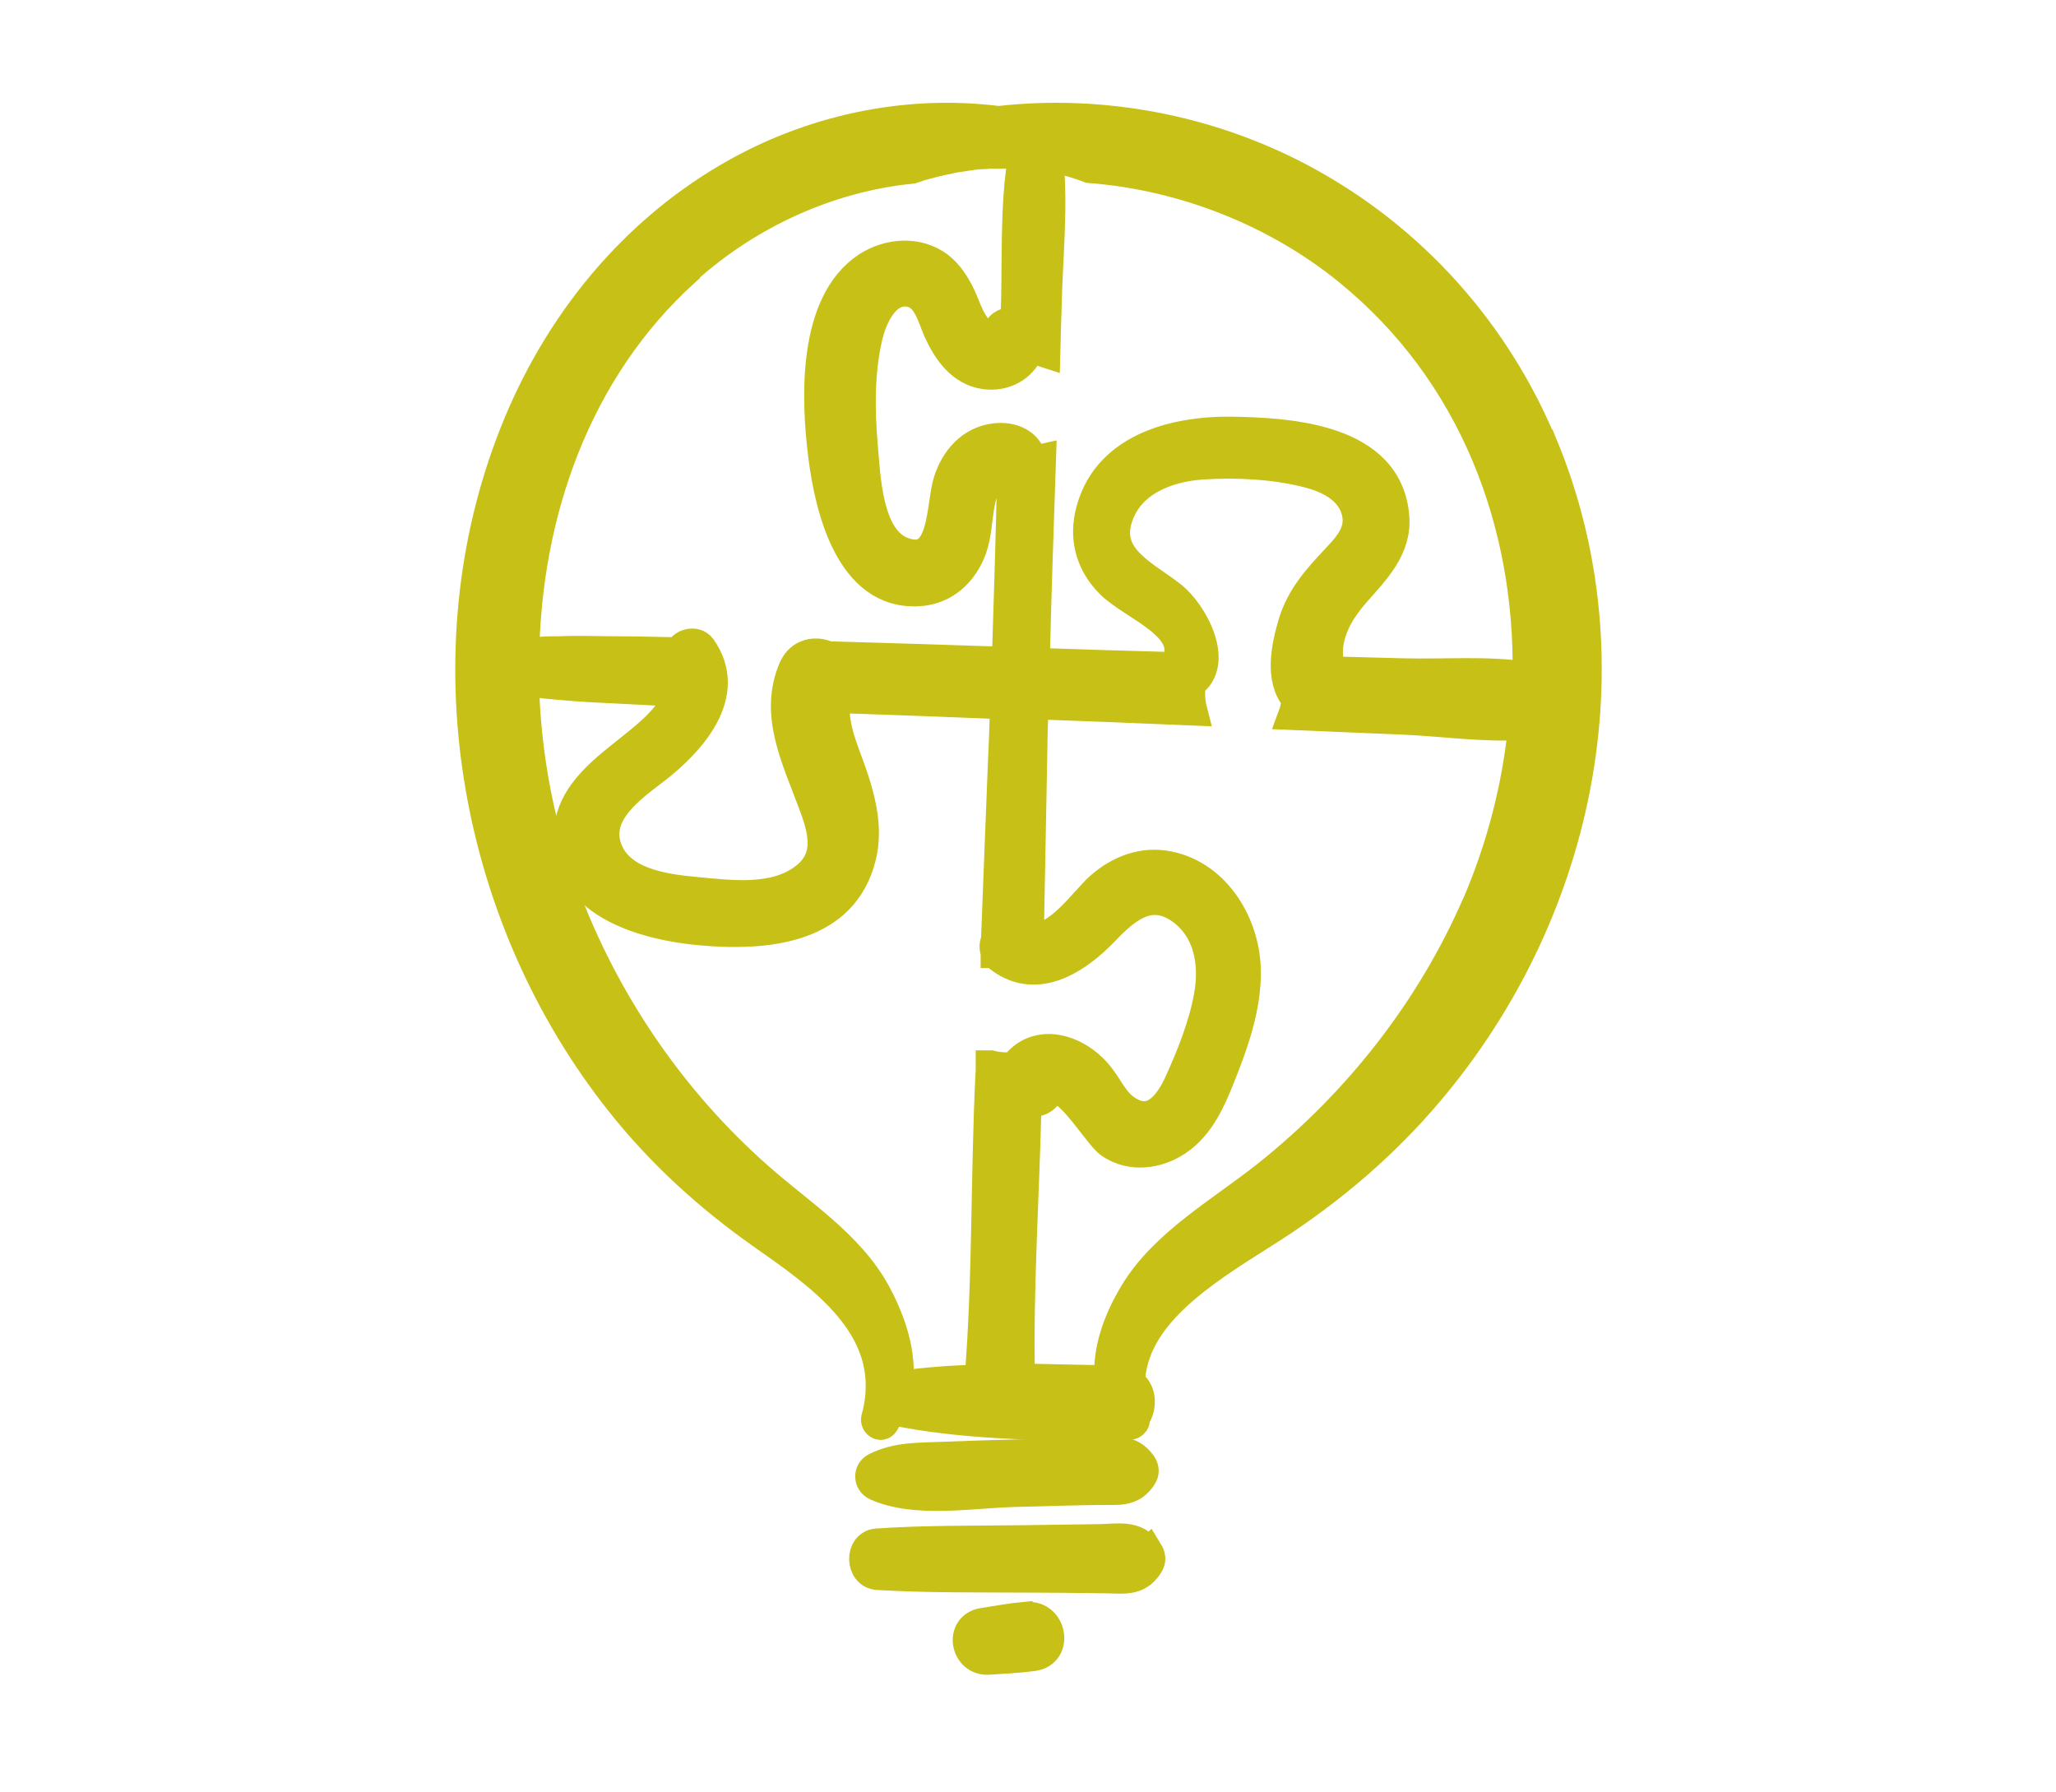 <svg xmlns="http://www.w3.org/2000/svg" width="70" height="61" viewBox="0 0 70 61" fill="none"><path d="M52.512 15.122C50.947 11.366 48.13 8.102 44.273 6.056C41.165 4.413 37.532 3.708 33.999 4.111C30.813 3.708 27.56 4.413 24.765 6.056C21.289 8.102 18.762 11.366 17.365 15.122C14.57 22.579 16.191 31.31 21.099 37.503C22.485 39.258 24.106 40.734 25.928 42.02C27.873 43.383 30.154 44.96 29.964 47.475C29.964 47.509 29.953 47.553 29.953 47.598C29.93 47.822 29.886 48.056 29.819 48.291C29.774 48.459 29.997 48.627 30.109 48.448C30.199 48.302 30.277 48.157 30.344 48.012C32.815 48.537 35.397 48.515 37.923 48.615C38.102 48.615 38.259 48.582 38.382 48.504C38.516 48.571 38.684 48.437 38.65 48.291C38.65 48.291 38.65 48.28 38.65 48.269C38.918 47.889 38.874 47.307 38.482 47.084C38.55 44.792 40.942 43.316 42.988 42.02C45.022 40.745 46.822 39.258 48.365 37.503C53.82 31.299 55.62 22.568 52.523 15.122H52.512ZM23.334 9.22C25.459 7.297 28.209 6.034 31.048 5.754C31.115 5.732 31.182 5.709 31.249 5.687C31.339 5.654 31.428 5.631 31.518 5.609C31.54 5.609 31.574 5.598 31.596 5.586C31.685 5.564 31.775 5.542 31.864 5.519C31.898 5.519 31.92 5.508 31.954 5.497C32.043 5.475 32.133 5.452 32.222 5.441C32.256 5.441 32.278 5.43 32.312 5.419C32.401 5.396 32.49 5.385 32.591 5.363C32.624 5.363 32.658 5.363 32.68 5.352C32.77 5.341 32.859 5.329 32.96 5.307C32.993 5.307 33.027 5.307 33.049 5.296C33.139 5.285 33.239 5.273 33.329 5.262C33.362 5.262 33.396 5.262 33.418 5.262C33.519 5.262 33.608 5.251 33.709 5.24C33.731 5.24 33.765 5.24 33.787 5.24C33.899 5.24 34.022 5.24 34.134 5.24C34.167 5.24 34.201 5.24 34.234 5.24C34.324 5.24 34.424 5.24 34.514 5.24C34.581 5.24 34.637 5.24 34.704 5.24C34.748 5.24 34.793 5.24 34.838 5.24C34.838 5.262 34.838 5.273 34.827 5.296C34.525 7.062 34.637 8.974 34.57 10.774C34.57 10.841 34.57 10.919 34.57 10.986C34.301 10.93 34.022 11.02 33.921 11.355C33.698 12.082 33.038 10.818 33.016 10.774C32.904 10.539 32.815 10.282 32.703 10.047C32.524 9.678 32.3 9.332 31.976 9.074C31.249 8.527 30.266 8.605 29.528 9.074C27.639 10.315 27.773 13.591 28.019 15.536C28.242 17.302 28.935 20.265 31.261 20.142C32.155 20.097 32.792 19.505 33.094 18.689C33.273 18.186 33.273 17.649 33.373 17.135C33.508 16.374 33.832 16.14 34.447 16.207C34.402 18.308 34.335 20.41 34.268 22.523C32.244 22.456 30.21 22.389 28.186 22.333C27.784 22.143 27.247 22.221 27.012 22.747C26.331 24.312 27.113 25.832 27.661 27.319C27.996 28.202 28.298 29.163 27.426 29.857C26.409 30.673 24.911 30.471 23.715 30.36C22.641 30.259 21.099 30.069 20.674 28.884C20.249 27.688 21.49 26.827 22.306 26.201C23.536 25.251 25 23.63 23.882 22.053C23.681 21.774 23.212 21.908 23.122 22.199C22.451 22.188 21.792 22.165 21.121 22.165C20.417 22.165 19.712 22.132 19.008 22.165C18.706 22.165 18.393 22.154 18.114 22.244C17.991 22.288 17.935 22.355 17.857 22.422C17.913 17.492 19.623 12.596 23.334 9.242V9.22ZM34.503 36.318C34.424 36.318 34.346 36.329 34.268 36.329C34.089 36.329 33.91 36.307 33.731 36.262C33.731 36.262 33.731 36.262 33.72 36.262C33.72 36.385 33.72 36.497 33.709 36.62C33.541 40.052 33.619 43.529 33.34 46.961C32.412 46.983 31.495 47.05 30.579 47.184C30.724 46.122 30.355 45.005 29.83 44.032C28.913 42.344 27.18 41.282 25.783 40.03C22.943 37.514 20.741 34.328 19.355 30.796C18.404 28.359 17.879 25.676 17.846 22.981C17.924 23.06 18.013 23.138 18.136 23.194C18.404 23.294 18.762 23.294 19.03 23.328C19.735 23.395 20.45 23.428 21.166 23.462C21.814 23.496 22.474 23.529 23.122 23.563C22.597 25.318 19.623 26.089 19.366 28.191C19.053 30.74 21.948 31.522 23.893 31.69C26.051 31.88 28.745 31.668 29.338 29.13C29.55 28.224 29.338 27.308 29.047 26.436C28.768 25.597 28.298 24.669 28.466 23.775C30.377 23.842 32.3 23.909 34.212 23.988C34.19 24.748 34.156 25.519 34.123 26.279C34.044 28.191 33.977 30.102 33.899 32.014C33.843 32.137 33.832 32.282 33.888 32.417C33.888 32.428 33.888 32.45 33.888 32.461C33.888 32.461 33.899 32.461 33.91 32.461C33.944 32.528 33.999 32.596 34.067 32.64C35.319 33.557 36.671 32.663 37.588 31.712C38.315 30.952 39.131 30.226 40.182 30.952C41.143 31.623 41.344 32.797 41.154 33.881C40.975 34.898 40.562 35.927 40.137 36.866C39.835 37.526 39.321 38.263 38.55 37.895C37.99 37.626 37.845 37.19 37.487 36.709C36.75 35.703 35.285 35.234 34.503 36.352V36.318ZM50.276 30.785C48.745 34.306 46.285 37.503 43.122 40.019C41.557 41.259 39.634 42.333 38.617 44.021C38.069 44.926 37.678 45.977 37.767 46.983C36.761 46.972 35.755 46.938 34.737 46.927C34.67 43.797 34.894 40.645 34.961 37.514C35.229 37.57 35.52 37.503 35.688 37.235C36.157 36.497 37.353 38.655 37.8 38.945C38.516 39.426 39.41 39.303 40.092 38.845C40.875 38.319 41.255 37.414 41.59 36.564C42.026 35.469 42.429 34.306 42.429 33.11C42.429 31.511 41.434 29.801 39.768 29.477C38.918 29.309 38.125 29.611 37.476 30.17C36.895 30.673 35.978 32.104 35.039 31.902C35.073 29.924 35.117 27.945 35.151 25.966C35.162 25.307 35.173 24.647 35.196 23.988C36.996 24.055 38.807 24.122 40.606 24.2C40.528 23.898 40.506 23.574 40.562 23.261C41.545 22.568 40.629 20.857 39.88 20.276C38.986 19.572 37.599 18.99 38.069 17.604C38.471 16.386 39.757 15.905 40.931 15.827C42.071 15.748 43.412 15.816 44.53 16.106C45.19 16.274 45.928 16.62 46.151 17.336C46.364 18.007 45.995 18.487 45.548 18.957C44.899 19.65 44.296 20.287 44.016 21.226C43.781 22.009 43.547 23.138 44.128 23.797C44.117 23.988 44.083 24.177 44.016 24.356C45.279 24.412 46.532 24.457 47.795 24.513C49.114 24.569 50.523 24.781 51.853 24.692C51.64 26.805 51.104 28.884 50.265 30.818L50.276 30.785ZM51.965 23.026C50.612 22.825 49.147 22.948 47.795 22.914C46.956 22.892 46.107 22.87 45.268 22.847C45.246 22.568 45.201 22.277 45.235 21.964C45.335 21.249 45.704 20.69 46.163 20.164C46.822 19.415 47.571 18.666 47.482 17.593C47.269 14.921 43.938 14.72 41.926 14.686C39.913 14.664 37.588 15.29 37.096 17.537C36.906 18.42 37.163 19.236 37.8 19.873C38.594 20.667 40.797 21.383 39.958 22.702C38.382 22.657 36.806 22.612 35.24 22.557C35.296 20.242 35.375 17.939 35.453 15.625C35.352 15.648 35.24 15.659 35.14 15.659C35.028 15.089 34.458 14.843 33.888 14.91C33.06 14.999 32.513 15.637 32.278 16.386C32.01 17.235 32.166 19.315 30.746 18.789C29.528 18.342 29.483 16.229 29.383 15.145C29.282 13.937 29.271 12.641 29.55 11.456C29.695 10.841 30.12 9.823 30.948 9.946C31.574 10.036 31.73 10.807 31.942 11.277C32.256 11.959 32.725 12.641 33.53 12.752C34.178 12.842 34.782 12.529 35.039 11.936H35.084C35.263 11.936 35.431 11.959 35.598 12.014C35.609 11.511 35.632 11.008 35.643 10.505C35.676 8.817 35.878 7.04 35.699 5.363C35.743 5.363 35.799 5.385 35.844 5.385C35.889 5.385 35.934 5.408 35.978 5.408C36.045 5.419 36.124 5.441 36.191 5.452C36.235 5.452 36.28 5.475 36.325 5.486C36.392 5.508 36.459 5.519 36.537 5.542C36.727 5.598 36.917 5.665 37.096 5.732C40.338 5.978 43.491 7.252 45.905 9.22C50.209 12.719 52.087 17.884 51.998 23.026H51.965Z" fill="#C7C017" stroke="#C7C017"></path><path d="M38.866 49.845C38.475 49.297 37.983 49.432 37.38 49.443C36.429 49.465 35.49 49.488 34.54 49.51C33.724 49.532 32.919 49.555 32.114 49.588C31.309 49.622 30.538 49.588 29.811 49.957C29.543 50.091 29.554 50.471 29.834 50.594C31.175 51.198 33.131 50.84 34.574 50.807C35.524 50.784 36.463 50.751 37.413 50.74C38.028 50.728 38.531 50.84 38.889 50.27C38.978 50.136 38.967 49.991 38.877 49.856L38.866 49.845Z" fill="#C7C017" stroke="#C7C017"></path><path d="M39.087 52.841C38.685 52.204 38.014 52.394 37.343 52.394C36.505 52.405 35.678 52.417 34.839 52.428C33.185 52.45 31.519 52.428 29.864 52.539C29.238 52.584 29.272 53.602 29.887 53.635C31.608 53.736 33.341 53.713 35.074 53.724C35.913 53.724 36.74 53.736 37.578 53.747C38.227 53.747 38.73 53.881 39.11 53.277C39.21 53.121 39.188 52.975 39.099 52.83L39.087 52.841Z" fill="#C7C017" stroke="#C7C017"></path><path d="M34.949 55.032C34.446 55.077 33.954 55.166 33.462 55.245C32.635 55.379 32.847 56.575 33.663 56.519C34.167 56.486 34.67 56.463 35.173 56.396C36.056 56.284 35.832 54.965 34.96 55.043L34.949 55.032Z" fill="#C7C017" stroke="#C7C017"></path></svg>